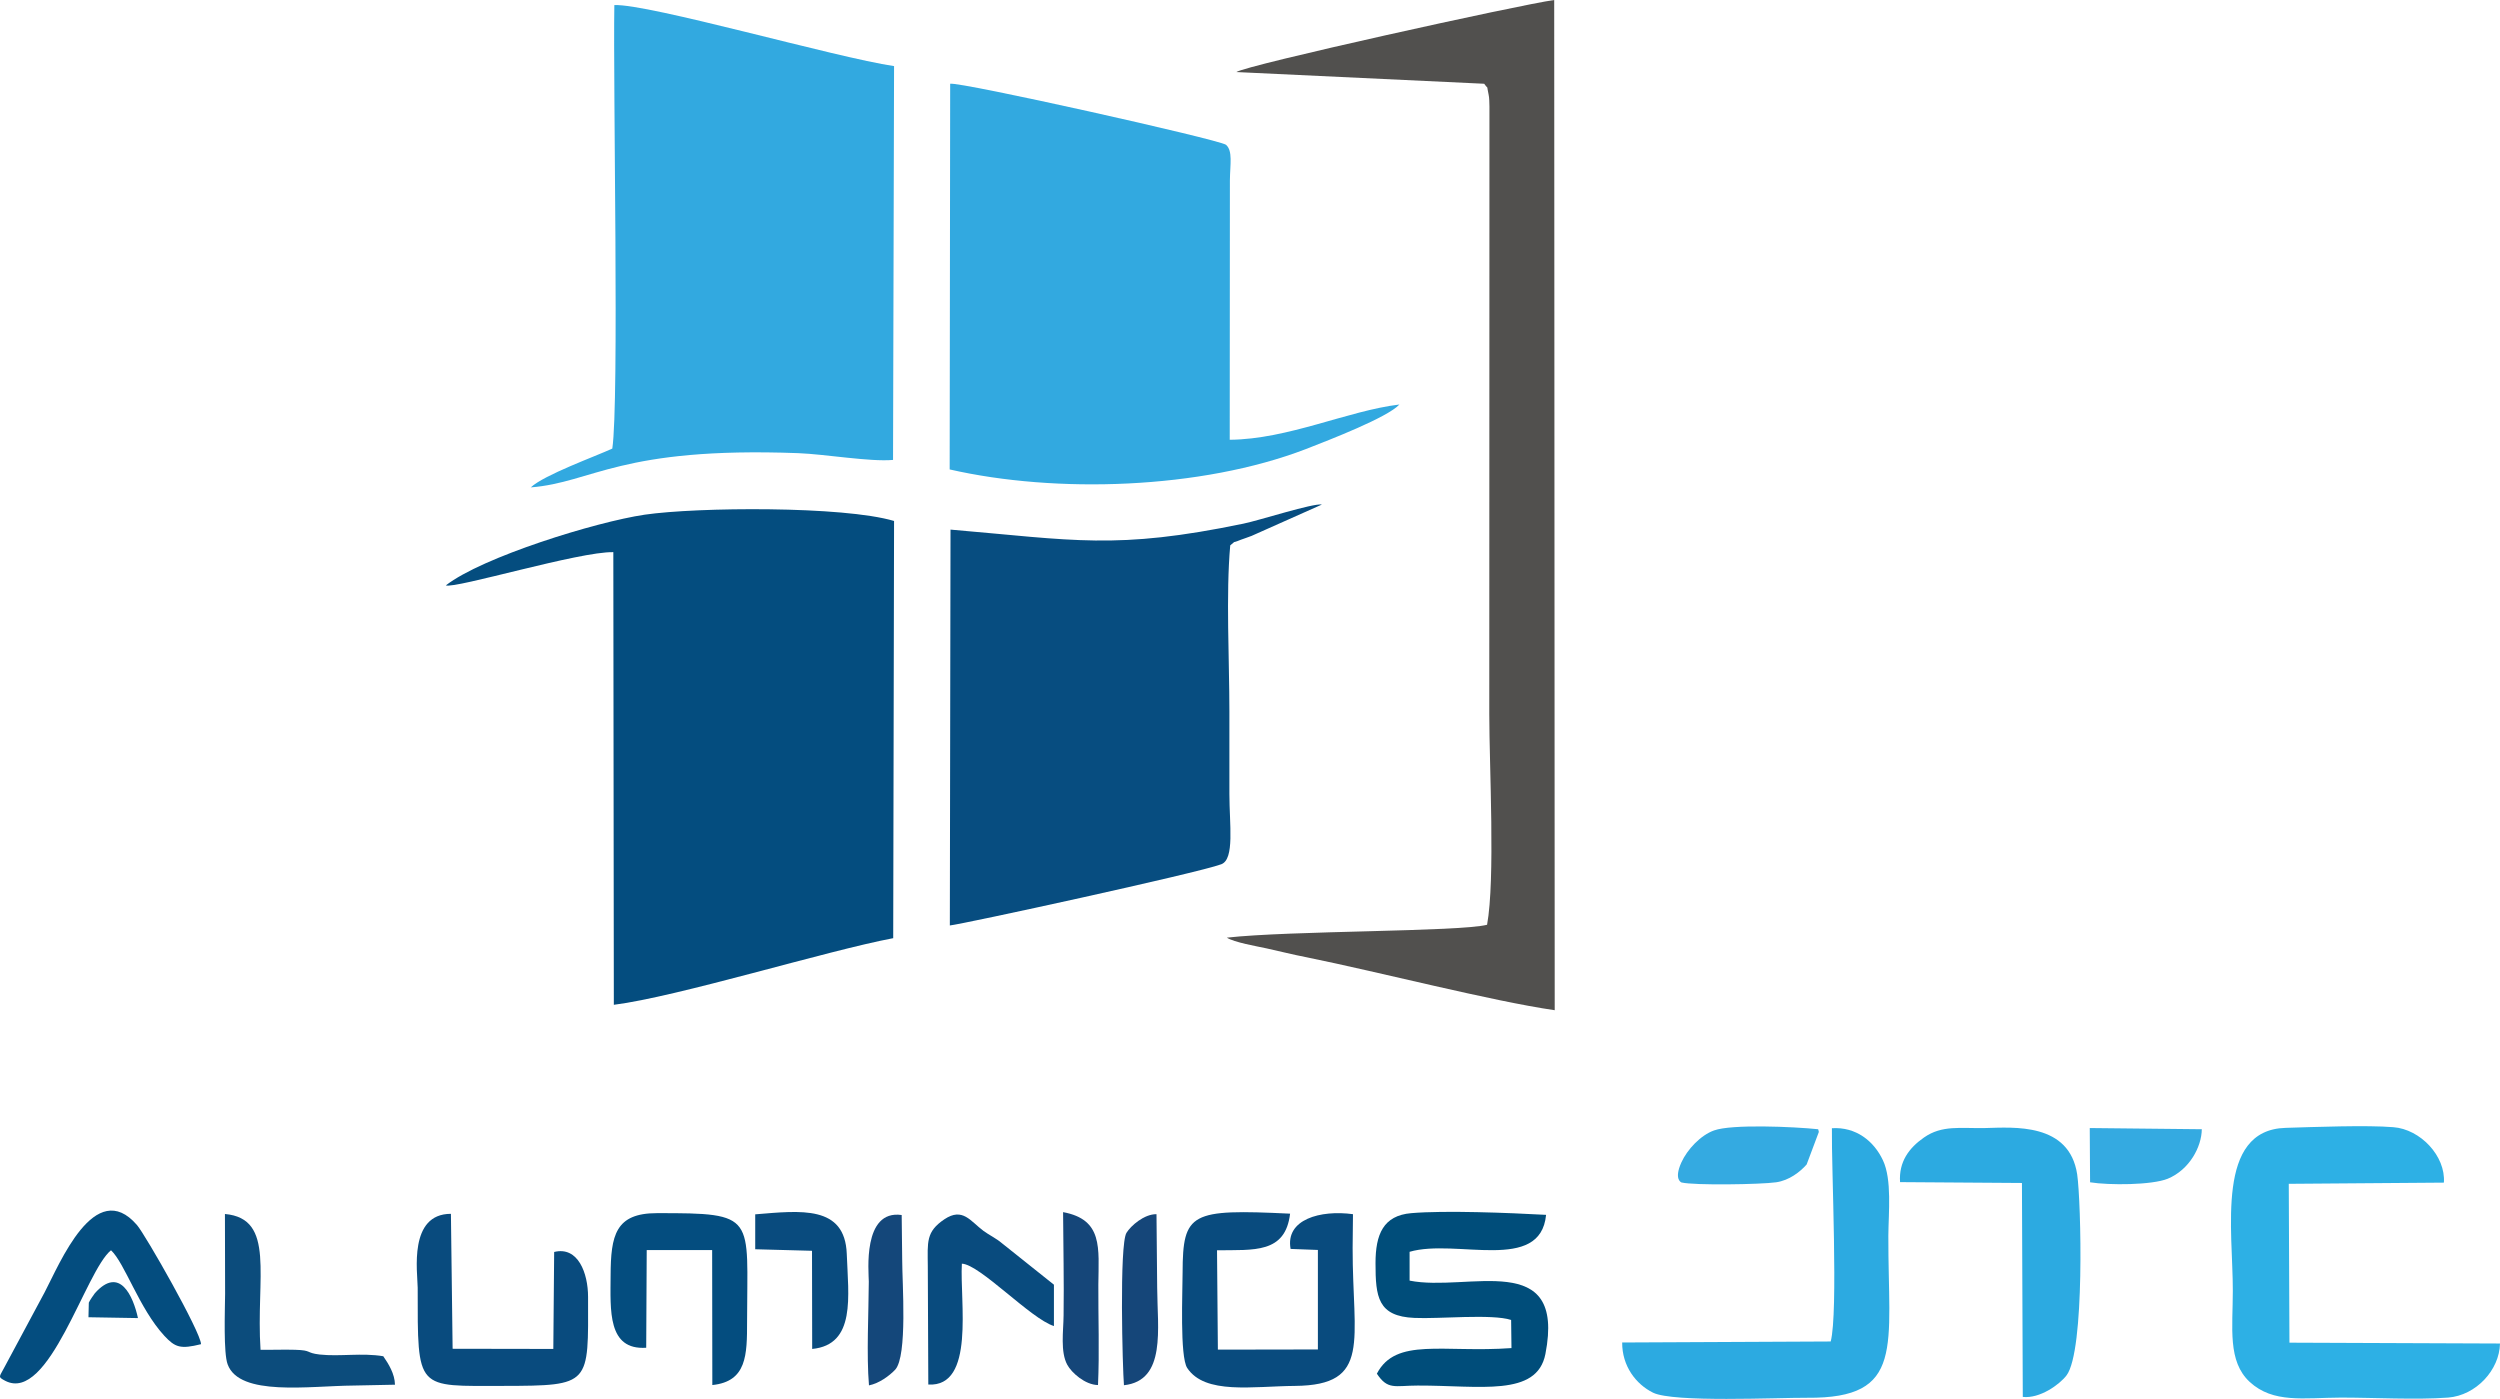 <?xml version="1.0" encoding="utf-8"?>
<!-- Generator: Adobe Illustrator 14.0.0, SVG Export Plug-In . SVG Version: 6.00 Build 43363)  -->
<!DOCTYPE svg PUBLIC "-//W3C//DTD SVG 1.1//EN" "http://www.w3.org/Graphics/SVG/1.1/DTD/svg11.dtd">
<svg version="1.1" id="Capa_1" xmlns="http://www.w3.org/2000/svg" xmlns:xlink="http://www.w3.org/1999/xlink" x="0px" y="0px"
	 width="299.353px" height="167.507px" viewBox="0 0 299.353 167.507" enable-background="new 0 0 299.353 167.507"
	 xml:space="preserve">
<g>
	<defs>
		<rect id="SVGID_1_" y="0" width="299.353" height="167.507"/>
	</defs>
	<clipPath id="SVGID_2_">
		<use xlink:href="#SVGID_1_"  overflow="visible"/>
	</clipPath>
	<path clip-path="url(#SVGID_2_)" fill-rule="evenodd" clip-rule="evenodd" fill="#044D7F" d="M53.384,70.095
		c1.116,0.426,16.037-4.08,20.056-3.979l0.061,54.2c7.592-0.955,25.496-6.477,33.453-7.978l0.102-49.957
		c-6.09-1.808-23.588-1.665-29.861-0.752C71.308,62.503,57.75,66.705,53.384,70.095"/>
	<path clip-path="url(#SVGID_2_)" fill-rule="evenodd" clip-rule="evenodd" fill="#32A9E0" d="M73.318,53.713
		c-2.01,0.933-8.161,3.146-9.764,4.648c7.45-0.588,10.657-4.892,32.012-4.1c3.228,0.122,8.607,1.056,11.368,0.812l0.122-47.156
		c-6.923-1.015-29.434-7.49-33.494-7.308C73.399,10.252,74.151,48.11,73.318,53.713"/>
	<path clip-path="url(#SVGID_2_)" fill-rule="evenodd" clip-rule="evenodd" fill="#32A9E0" d="M113.714,56.21
		c12.688,2.903,30.063,2.395,42.649-2.436c2.923-1.137,9.786-3.796,11.206-5.339c-6.212,0.752-13.317,4.162-20.32,4.223l0.02-31.058
		c0.021-1.929,0.365-3.533-0.467-4.264c-0.893-0.649-31.85-7.571-33.027-7.307L113.714,56.21z"/>
	<path clip-path="url(#SVGID_2_)" fill-rule="evenodd" clip-rule="evenodd" fill="#074D80" d="M113.816,63.416l-0.081,47.4
		c1.482-0.143,29.678-6.272,32.499-7.328c1.624-0.609,0.975-4.771,0.975-8.425v-9.927c0-6.069-0.427-13.986,0.101-19.832
		c0.893-0.711-0.06-0.122,1.259-0.67c0.365-0.142,0.791-0.263,1.299-0.467l8.424-3.755c-1.055-0.183-7.45,1.888-9.419,2.294
		C133.588,65.873,128.614,64.675,113.816,63.416"/>
	<path clip-path="url(#SVGID_2_)" fill-rule="evenodd" clip-rule="evenodd" fill="#51504E" d="M148.041,8.628l29.678,1.401
		c0.609,0.852,0.224-0.061,0.529,1.299c0.08,0.304,0.1,1.096,0.1,1.441l-0.02,72.734c0,6.292,0.73,19.771-0.264,25.231
		c-3.35,0.851-23.589,0.689-31.161,1.542c0.873,0.568,3.614,1.036,4.73,1.279c1.767,0.386,3.065,0.731,4.75,1.056
		c8.973,1.827,22.208,5.257,29.78,6.354L186.102,0.001C181.942,0.569,149.238,7.795,148.041,8.628"/>
	<path clip-path="url(#SVGID_2_)" fill-rule="evenodd" clip-rule="evenodd" fill="#2DB0E5" d="M299.353,160.874l-25.212-0.101
		l-0.081-19.021l18.575-0.143c0.223-3.187-2.821-6.395-6.05-6.638c-3.187-0.264-9.501-0.021-12.911,0.081
		c-8.404,0.244-6.293,12.281-6.313,19.507c0,4.427-0.65,8.445,2.029,10.922c2.822,2.58,6.437,1.889,10.921,1.868
		c3.979,0,8.993,0.283,12.829,0C296.492,167.085,299.291,164.042,299.353,160.874"/>
	<path clip-path="url(#SVGID_2_)" fill-rule="evenodd" clip-rule="evenodd" fill="#2CAAE1" d="M219.211,160.631l-24.969,0.121
		c-0.02,2.821,1.645,4.994,3.695,6.009c2.416,1.197,14.899,0.589,18.471,0.609c11.755,0.101,9.664-6.11,9.704-19.407
		c0.021-2.76,0.447-6.719-0.65-9.033c-1.074-2.294-3.227-4.019-6.108-3.836C219.292,140.068,220.124,157.159,219.211,160.631"/>
	<path clip-path="url(#SVGID_2_)" fill-rule="evenodd" clip-rule="evenodd" fill="#2CAAE1" d="M227.515,141.549l14.595,0.102
		l0.101,25.618c2.031,0.223,4.385-1.462,5.237-2.578c2.213-2.903,1.746-20.808,1.279-24.056c-0.935-6.231-7.593-5.644-11.023-5.562
		c-2.963,0.061-5.155-0.386-7.328,1.137C228.569,137.468,227.352,139.134,227.515,141.549"/>
	<path clip-path="url(#SVGID_2_)" fill-rule="evenodd" clip-rule="evenodd" fill="#004D7A" d="M164.706,151.252
		c0,4.04,0.265,6.374,4.671,6.557c2.882,0.142,9.274-0.508,11.568,0.244l0.041,3.369c-8.18,0.589-13.844-1.319-16.118,3.065
		c1.32,1.99,2.152,1.421,4.894,1.421c7.429-0.021,14.27,1.4,15.286-3.776c2.475-12.666-9.299-7.389-16.262-8.789v-3.451
		c5.563-1.624,15.672,2.578,16.343-4.425c-4.467-0.244-12.141-0.549-16.14-0.203C165.62,145.548,164.706,147.822,164.706,151.252"/>
	<path clip-path="url(#SVGID_2_)" fill-rule="evenodd" clip-rule="evenodd" fill="#094B7E" d="M141.606,152.369
		c0,2.294-0.345,10.049,0.548,11.429c2.132,3.228,7.835,2.192,12.911,2.152c9.216-0.082,6.883-5.38,6.9-16.524l0.041-4.039
		c-3.877-0.528-8.119,0.608-7.47,4.16l3.269,0.123v11.915l-11.976,0.021l-0.102-11.896c4.425-0.061,8.181,0.406,8.749-4.385
		C142.58,144.756,141.627,145.163,141.606,152.369"/>
	<path clip-path="url(#SVGID_2_)" fill-rule="evenodd" clip-rule="evenodd" fill="#094B7E" d="M50.015,154.196
		c0,12.424-0.223,11.754,10.292,11.754c10.515-0.021,10.129-0.122,10.109-10.657c0-2.843-1.198-6.091-4.06-5.38l-0.101,11.611
		l-12.058-0.021l-0.203-16.158C48.898,145.345,49.994,152.308,50.015,154.196"/>
	<path clip-path="url(#SVGID_2_)" fill-rule="evenodd" clip-rule="evenodd" fill="#044D7F" d="M77.378,161.381l0.061-11.693h7.835
		l0.021,16.159c4.141-0.426,4.161-3.612,4.161-7.612c0-12.667,1.258-12.991-10.799-12.971c-4.973,0-5.522,2.658-5.542,7.47
		C73.095,156.896,72.73,161.686,77.378,161.381"/>
	<path clip-path="url(#SVGID_2_)" fill-rule="evenodd" clip-rule="evenodd" fill="#044D7F" d="M13.292,149.709
		c1.645,1.521,3.37,6.963,6.375,10.23c1.319,1.422,1.948,1.623,4.404,1.016c0-1.401-6.678-13.134-7.673-14.271
		c-5.034-5.826-9.276,4.689-11.043,8.038l-4.77,8.892c-0.629,1.259-0.934,1.218,0.04,1.726
		C5.883,168.061,10.228,152.166,13.292,149.709"/>
	<path clip-path="url(#SVGID_2_)" fill-rule="evenodd" clip-rule="evenodd" fill="#0C4C7C" d="M26.954,154.926
		c-0.02,2.111-0.203,7.104,0.305,8.445c1.421,3.877,9.784,2.578,15.042,2.537l4.993-0.102c-0.02-1.299-0.771-2.497-1.401-3.41
		c-2.577-0.427-5.175,0.06-7.612-0.203c-1.725-0.204-0.872-0.508-2.943-0.568c-1.32-0.041-2.781,0.02-4.141,0
		c-0.569-8.668,1.847-15.712-4.263-16.261L26.954,154.926z"/>
	<path clip-path="url(#SVGID_2_)" fill-rule="evenodd" clip-rule="evenodd" fill="#094B7E" d="M111.096,151.617l0.061,14.17
		c5.643,0.325,3.755-9.946,4.019-14.474c2.152,0.082,8.242,6.598,11.023,7.47v-4.952l-6.211-4.954
		c-0.711-0.608-1.523-0.975-2.213-1.481c-1.583-1.177-2.497-2.862-4.689-1.4C110.853,147.498,111.076,148.714,111.096,151.617"/>
	<path clip-path="url(#SVGID_2_)" fill-rule="evenodd" clip-rule="evenodd" fill="#34AAE1" d="M201.348,141.59
		c1.48,0.364,9.479,0.243,11.327-0.021c1.563-0.223,2.861-1.238,3.653-2.131l1.462-3.897c-0.02-0.081-0.041-0.224-0.082-0.325
		c-2.902-0.304-10.352-0.629-12.464,0.143c-1.604,0.568-3.208,2.273-3.917,3.836C200.395,141.265,201.348,141.59,201.348,141.59"/>
	<path clip-path="url(#SVGID_2_)" fill-rule="evenodd" clip-rule="evenodd" fill="#094B7E" d="M90.431,149.587l6.8,0.184
		l0.021,11.754c5.258-0.509,4.324-6.314,4.141-11.389c-0.223-5.847-5.501-5.177-10.962-4.73V149.587z"/>
	<path clip-path="url(#SVGID_2_)" fill-rule="evenodd" clip-rule="evenodd" fill="#154679" d="M131.476,165.847
		c0.183-3.896,0.021-8.079,0.041-12.017c0.041-4.426,0.569-7.796-4.222-8.688c0.02,4.121,0.121,8.262,0.06,12.362
		c-0.02,1.908-0.405,4.364,0.447,5.928C128.31,164.367,129.934,165.827,131.476,165.847"/>
	<path clip-path="url(#SVGID_2_)" fill-rule="evenodd" clip-rule="evenodd" fill="#34AAE1" d="M250.269,141.57
		c2.274,0.364,7.39,0.345,9.298-0.427c2.599-1.075,4.059-3.816,4.079-5.927l-13.417-0.143L250.269,141.57z"/>
	<path clip-path="url(#SVGID_2_)" fill-rule="evenodd" clip-rule="evenodd" fill="#154679" d="M134.583,165.868
		c5.095-0.548,3.999-6.801,3.979-11.672l-0.082-8.809c-1.481-0.021-3.085,1.399-3.593,2.231
		C134.015,149.02,134.419,163.959,134.583,165.868"/>
	<path clip-path="url(#SVGID_2_)" fill-rule="evenodd" clip-rule="evenodd" fill="#14477A" d="M104.052,165.888
		c1.218-0.243,2.436-1.137,3.146-1.888c1.482-1.645,0.833-10.394,0.833-13.113l-0.062-5.4c-4.729-0.669-3.938,6.882-3.938,7.978
		C104.011,157.242,103.747,162.255,104.052,165.888"/>
	<path clip-path="url(#SVGID_2_)" fill-rule="evenodd" clip-rule="evenodd" fill="#075384" d="M10.593,157.728l5.928,0.101
		c-0.569-2.598-2.173-6.313-5.157-2.983c-0.101,0.122-0.649,0.913-0.73,1.137L10.593,157.728z"/>
</g>
</svg>
